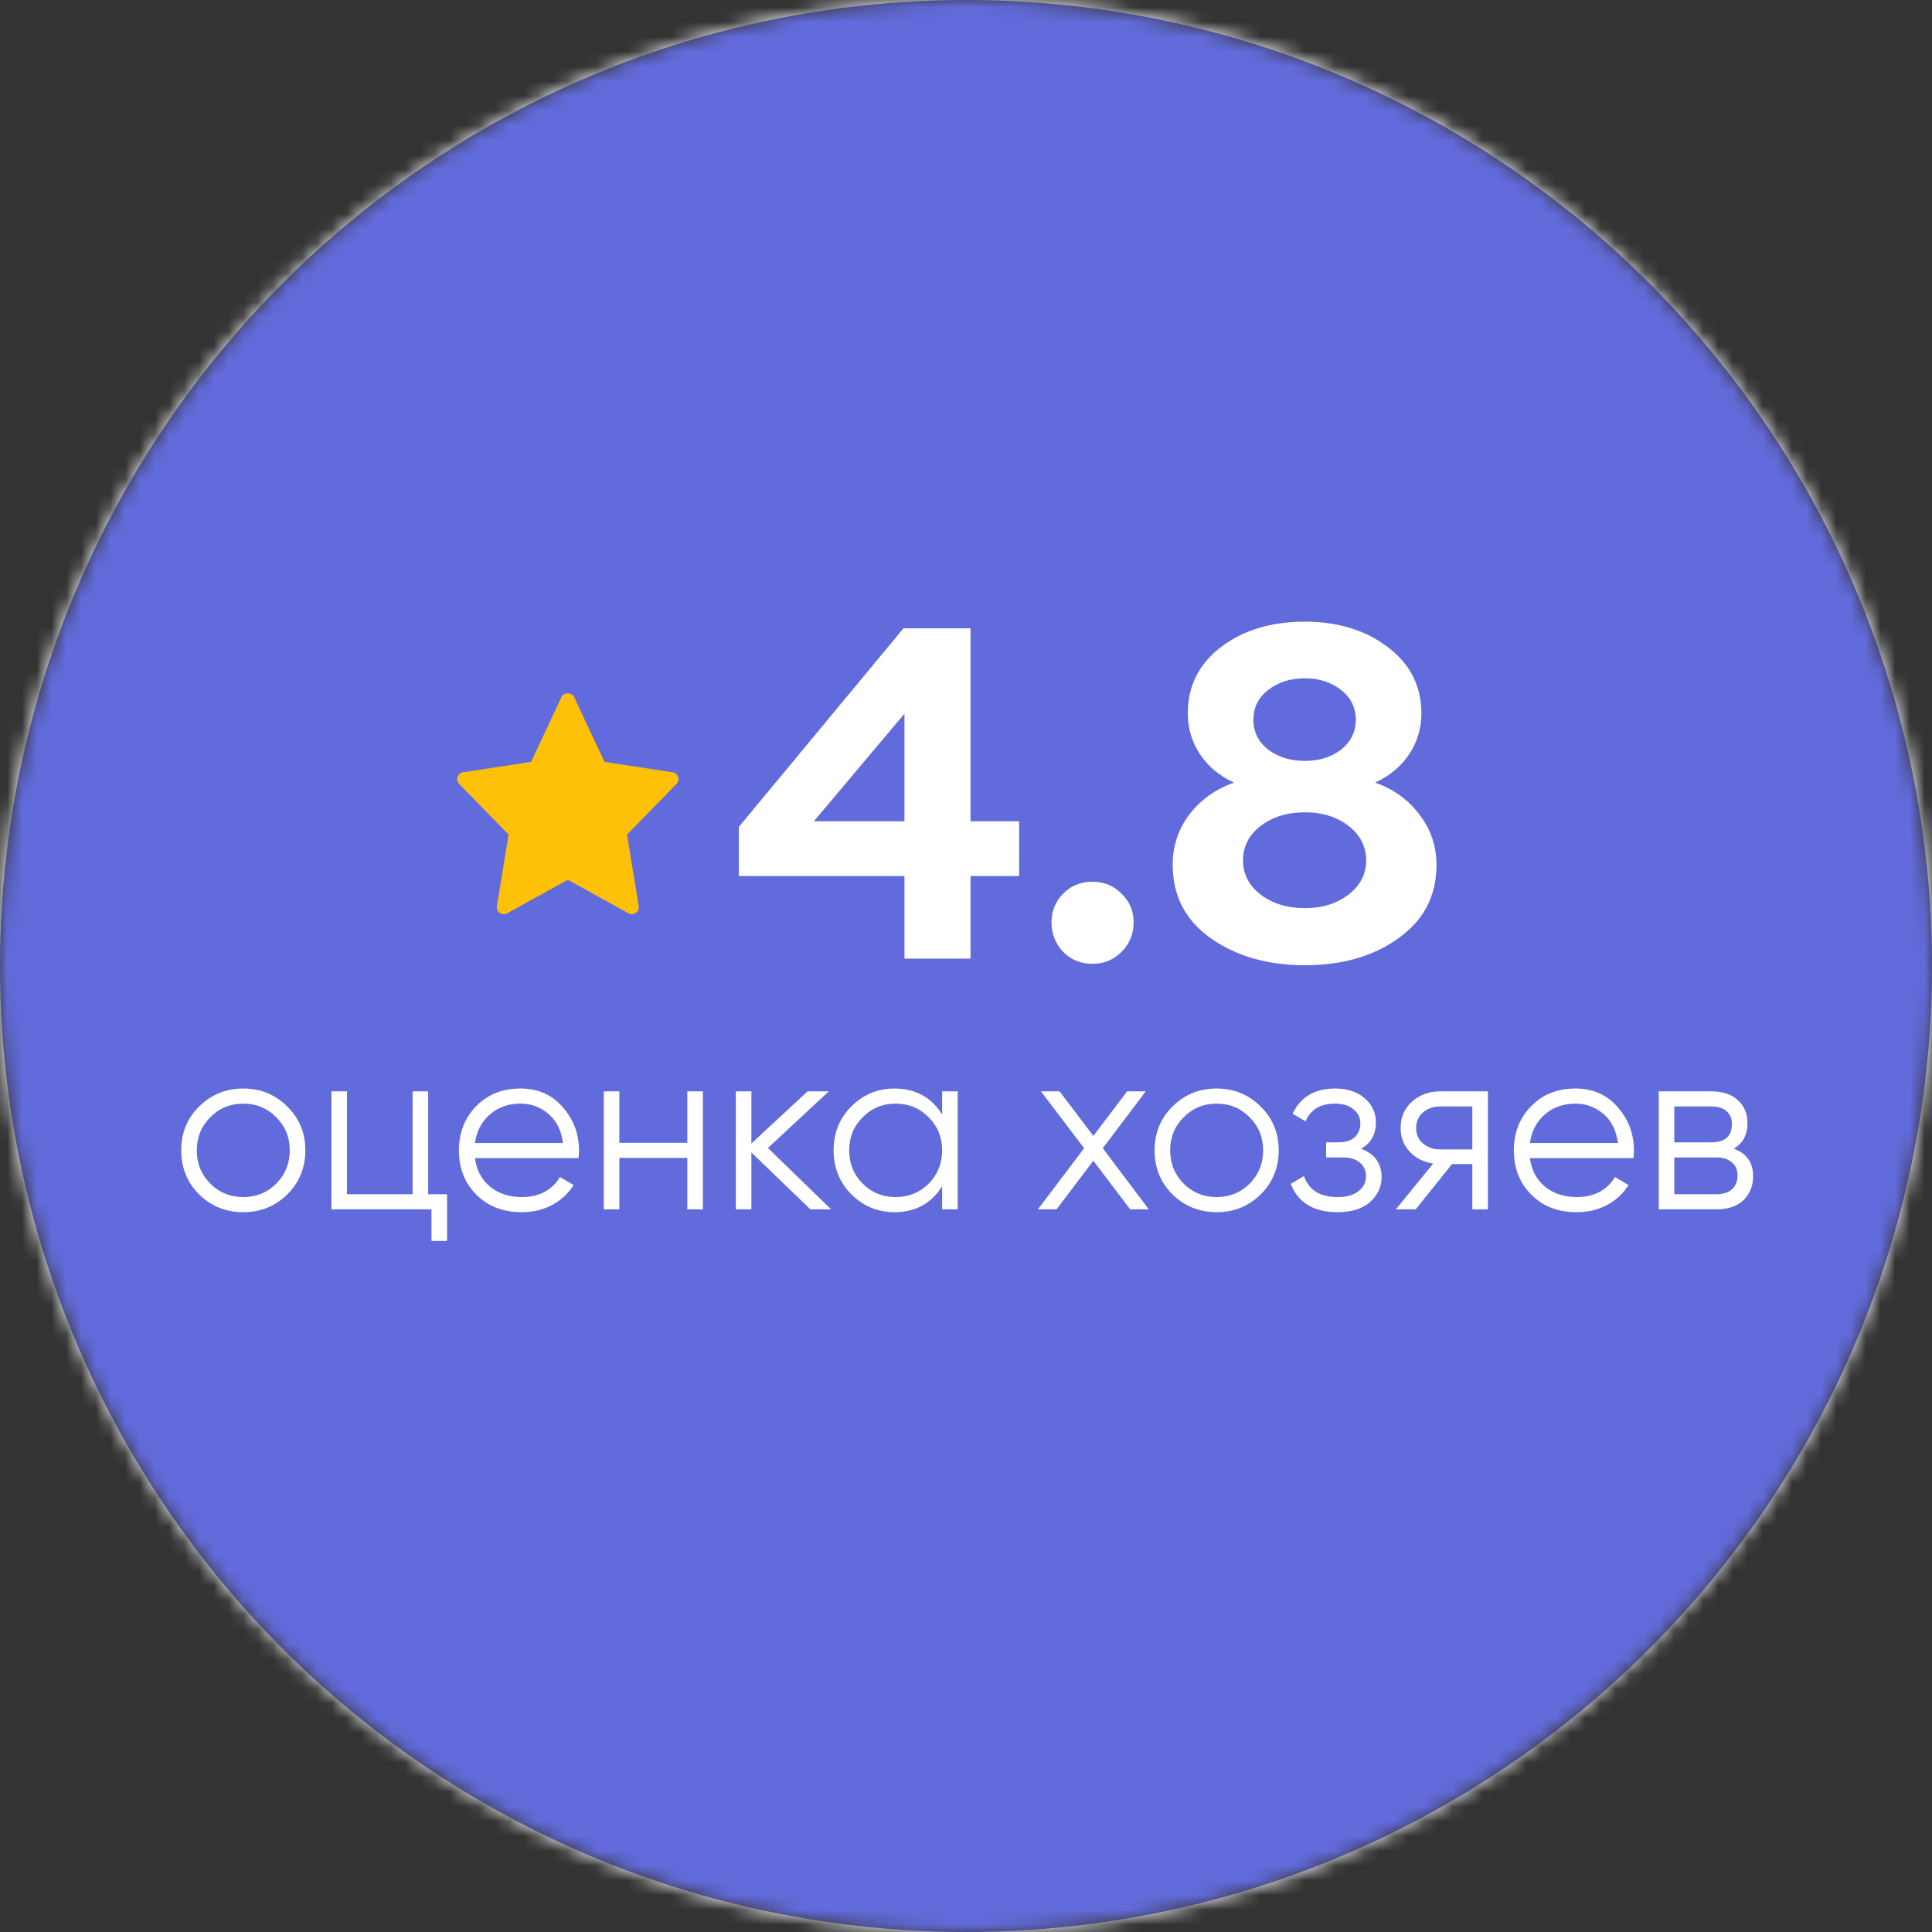 <?xml version="1.0" encoding="UTF-8"?> <svg xmlns="http://www.w3.org/2000/svg" width="131" height="131" viewBox="0 0 131 131" fill="none"><rect x="0" y="0" width="131" height="131" fill="#333333" stroke="none"/> <mask id="mask0_23_492" style="mask-type:alpha" maskUnits="userSpaceOnUse" x="0" y="0" width="131" height="131"> <circle cx="65.5" cy="65.5" r="65.5" fill="#C4C4C4"></circle> </mask> <g mask="url(#mask0_23_492)"> <circle cx="65.5" cy="65.5" r="73" fill="#626BDB" stroke="white" stroke-width="15"></circle> <path d="M65.807 65H61.327V59.4H50.095V56.072L61.263 42.6H65.807V55.688H69.103V59.4H65.807V65ZM61.327 48.392L55.183 55.688H61.327V48.392ZM74.083 65.352C73.294 65.352 72.633 65.085 72.099 64.552C71.566 63.997 71.299 63.325 71.299 62.536C71.299 61.768 71.566 61.117 72.099 60.584C72.633 60.051 73.294 59.784 74.083 59.784C74.851 59.784 75.502 60.051 76.035 60.584C76.59 61.117 76.867 61.768 76.867 62.536C76.867 63.325 76.59 63.997 76.035 64.552C75.502 65.085 74.851 65.352 74.083 65.352ZM93.242 53.064C94.5 53.512 95.503 54.237 96.25 55.24C97.018 56.243 97.402 57.373 97.402 58.632C97.402 60.744 96.538 62.408 94.81 63.624C93.124 64.84 91.012 65.448 88.474 65.448C85.956 65.448 83.834 64.84 82.106 63.624C80.378 62.408 79.514 60.744 79.514 58.632C79.514 57.373 79.887 56.243 80.634 55.24C81.402 54.237 82.415 53.512 83.674 53.064C82.692 52.616 81.924 51.976 81.37 51.144C80.815 50.312 80.538 49.384 80.538 48.36C80.538 46.525 81.284 45.032 82.778 43.88C84.292 42.728 86.191 42.152 88.474 42.152C90.714 42.152 92.591 42.728 94.106 43.88C95.62 45.032 96.378 46.525 96.378 48.36C96.378 49.384 96.1 50.312 95.546 51.144C94.991 51.976 94.223 52.616 93.242 53.064ZM84.986 48.808C84.986 49.619 85.316 50.291 85.978 50.824C86.66 51.336 87.492 51.592 88.474 51.592C89.455 51.592 90.276 51.336 90.938 50.824C91.599 50.291 91.93 49.619 91.93 48.808C91.93 47.976 91.599 47.304 90.938 46.792C90.276 46.259 89.455 45.992 88.474 45.992C87.492 45.992 86.66 46.259 85.978 46.792C85.316 47.304 84.986 47.976 84.986 48.808ZM92.634 58.344C92.634 57.405 92.239 56.627 91.45 56.008C90.66 55.389 89.668 55.08 88.474 55.08C87.279 55.08 86.276 55.389 85.466 56.008C84.676 56.627 84.282 57.405 84.282 58.344C84.282 59.261 84.676 60.029 85.466 60.648C86.276 61.267 87.279 61.576 88.474 61.576C89.668 61.576 90.66 61.267 91.45 60.648C92.239 60.029 92.634 59.261 92.634 58.344Z" fill="white"></path> <path d="M19.472 80.992C18.662 81.792 17.67 82.192 16.496 82.192C15.323 82.192 14.326 81.792 13.504 80.992C12.694 80.181 12.288 79.184 12.288 78C12.288 76.816 12.694 75.824 13.504 75.024C14.326 74.213 15.323 73.808 16.496 73.808C17.67 73.808 18.662 74.213 19.472 75.024C20.294 75.824 20.704 76.816 20.704 78C20.704 79.184 20.294 80.181 19.472 80.992ZM14.256 80.256C14.864 80.864 15.611 81.168 16.496 81.168C17.382 81.168 18.128 80.864 18.736 80.256C19.344 79.637 19.648 78.885 19.648 78C19.648 77.115 19.344 76.368 18.736 75.76C18.128 75.141 17.382 74.832 16.496 74.832C15.611 74.832 14.864 75.141 14.256 75.76C13.648 76.368 13.344 77.115 13.344 78C13.344 78.885 13.648 79.637 14.256 80.256ZM29.032 80.976H30.312V84.144H29.256V82H22.472V74H23.528V80.976H27.976V74H29.032V80.976ZM35.293 73.808C36.477 73.808 37.431 74.229 38.157 75.072C38.893 75.904 39.261 76.891 39.261 78.032C39.261 78.149 39.25 78.315 39.229 78.528H32.205C32.311 79.339 32.653 79.984 33.229 80.464C33.815 80.933 34.535 81.168 35.389 81.168C35.997 81.168 36.519 81.045 36.957 80.8C37.405 80.544 37.741 80.213 37.965 79.808L38.893 80.352C38.541 80.917 38.061 81.365 37.453 81.696C36.845 82.027 36.151 82.192 35.373 82.192C34.114 82.192 33.09 81.797 32.301 81.008C31.511 80.219 31.117 79.216 31.117 78C31.117 76.805 31.506 75.808 32.285 75.008C33.063 74.208 34.066 73.808 35.293 73.808ZM35.293 74.832C34.461 74.832 33.762 75.083 33.197 75.584C32.642 76.075 32.311 76.715 32.205 77.504H38.173C38.066 76.661 37.741 76.005 37.197 75.536C36.653 75.067 36.018 74.832 35.293 74.832ZM46.604 74H47.66V82H46.604V78.512H41.996V82H40.94V74H41.996V77.488H46.604V74ZM56.357 82H54.949L50.949 78.144V82H49.893V74H50.949V77.536L54.757 74H56.197L52.069 77.84L56.357 82ZM63.883 74H64.939V82H63.883V80.432C63.147 81.605 62.069 82.192 60.651 82.192C59.51 82.192 58.533 81.787 57.723 80.976C56.923 80.165 56.523 79.173 56.523 78C56.523 76.827 56.923 75.835 57.723 75.024C58.533 74.213 59.51 73.808 60.651 73.808C62.069 73.808 63.147 74.395 63.883 75.568V74ZM58.491 80.256C59.099 80.864 59.846 81.168 60.731 81.168C61.616 81.168 62.363 80.864 62.971 80.256C63.579 79.637 63.883 78.885 63.883 78C63.883 77.115 63.579 76.368 62.971 75.76C62.363 75.141 61.616 74.832 60.731 74.832C59.846 74.832 59.099 75.141 58.491 75.76C57.883 76.368 57.579 77.115 57.579 78C57.579 78.885 57.883 79.637 58.491 80.256ZM77.895 82H76.631L74.135 78.704L71.639 82H70.375L73.511 77.856L70.583 74H71.847L74.135 77.024L76.423 74H77.687L74.775 77.856L77.895 82ZM85.472 80.992C84.662 81.792 83.67 82.192 82.496 82.192C81.323 82.192 80.326 81.792 79.504 80.992C78.694 80.181 78.288 79.184 78.288 78C78.288 76.816 78.694 75.824 79.504 75.024C80.326 74.213 81.323 73.808 82.496 73.808C83.67 73.808 84.662 74.213 85.472 75.024C86.294 75.824 86.704 76.816 86.704 78C86.704 79.184 86.294 80.181 85.472 80.992ZM80.256 80.256C80.864 80.864 81.611 81.168 82.496 81.168C83.382 81.168 84.128 80.864 84.736 80.256C85.344 79.637 85.648 78.885 85.648 78C85.648 77.115 85.344 76.368 84.736 75.76C84.128 75.141 83.382 74.832 82.496 74.832C81.611 74.832 80.864 75.141 80.256 75.76C79.648 76.368 79.344 77.115 79.344 78C79.344 78.885 79.648 79.637 80.256 80.256ZM92.287 77.888C93.215 78.24 93.679 78.88 93.679 79.808C93.679 80.469 93.418 81.035 92.895 81.504C92.383 81.963 91.647 82.192 90.687 82.192C89.076 82.192 88.02 81.552 87.519 80.272L88.415 79.744C88.746 80.693 89.503 81.168 90.687 81.168C91.306 81.168 91.78 81.035 92.111 80.768C92.452 80.501 92.623 80.16 92.623 79.744C92.623 79.371 92.484 79.067 92.207 78.832C91.93 78.597 91.556 78.48 91.087 78.48H89.919V77.456H90.767C91.226 77.456 91.583 77.344 91.839 77.12C92.106 76.885 92.239 76.565 92.239 76.16C92.239 75.776 92.084 75.461 91.775 75.216C91.466 74.96 91.05 74.832 90.527 74.832C89.524 74.832 88.858 75.232 88.527 76.032L87.647 75.52C88.18 74.379 89.14 73.808 90.527 73.808C91.37 73.808 92.042 74.032 92.543 74.48C93.044 74.917 93.295 75.456 93.295 76.096C93.295 76.917 92.959 77.515 92.287 77.888ZM100.888 74V82H99.832V78.928H98.456L95.992 82H94.648L97.176 78.896C96.536 78.8 96.008 78.533 95.592 78.096C95.176 77.659 94.968 77.12 94.968 76.48C94.968 75.755 95.224 75.163 95.736 74.704C96.258 74.235 96.893 74 97.64 74H100.888ZM97.64 77.936H99.832V75.024H97.64C97.192 75.024 96.808 75.157 96.488 75.424C96.178 75.691 96.024 76.043 96.024 76.48C96.024 76.917 96.178 77.269 96.488 77.536C96.808 77.803 97.192 77.936 97.64 77.936ZM106.824 73.808C108.008 73.808 108.962 74.229 109.688 75.072C110.424 75.904 110.792 76.891 110.792 78.032C110.792 78.149 110.781 78.315 110.76 78.528H103.736C103.842 79.339 104.184 79.984 104.76 80.464C105.346 80.933 106.066 81.168 106.92 81.168C107.528 81.168 108.05 81.045 108.488 80.8C108.936 80.544 109.272 80.213 109.496 79.808L110.424 80.352C110.072 80.917 109.592 81.365 108.984 81.696C108.376 82.027 107.682 82.192 106.904 82.192C105.645 82.192 104.621 81.797 103.832 81.008C103.042 80.219 102.648 79.216 102.648 78C102.648 76.805 103.037 75.808 103.816 75.008C104.594 74.208 105.597 73.808 106.824 73.808ZM106.824 74.832C105.992 74.832 105.293 75.083 104.728 75.584C104.173 76.075 103.842 76.715 103.736 77.504H109.704C109.597 76.661 109.272 76.005 108.728 75.536C108.184 75.067 107.549 74.832 106.824 74.832ZM117.56 77.888C118.434 78.208 118.872 78.832 118.872 79.76C118.872 80.411 118.653 80.949 118.216 81.376C117.789 81.792 117.17 82 116.36 82H112.472V74H116.04C116.818 74 117.421 74.203 117.848 74.608C118.274 75.003 118.488 75.515 118.488 76.144C118.488 76.944 118.178 77.525 117.56 77.888ZM116.04 75.024H113.528V77.456H116.04C116.968 77.456 117.432 77.04 117.432 76.208C117.432 75.835 117.309 75.547 117.064 75.344C116.829 75.131 116.488 75.024 116.04 75.024ZM116.36 80.976C116.829 80.976 117.186 80.864 117.432 80.64C117.688 80.416 117.816 80.101 117.816 79.696C117.816 79.323 117.688 79.029 117.432 78.816C117.186 78.592 116.829 78.48 116.36 78.48H113.528V80.976H116.36Z" fill="white"></path> </g> <g clip-path="url(#clip0_23_492)"> <path d="M45.602 52.366L40.991 51.661L38.924 47.259C38.77 46.93 38.23 46.93 38.076 47.259L36.01 51.661L31.398 52.366C31.02 52.424 30.868 52.885 31.134 53.156L34.484 56.59L33.692 61.444C33.629 61.83 34.041 62.12 34.381 61.93L38.5 59.654L42.619 61.931C42.956 62.118 43.372 61.834 43.308 61.445L42.516 56.591L45.866 53.157C46.132 52.885 45.98 52.424 45.602 52.366Z" fill="#FFC107"></path> </g> <defs> <clipPath id="clip0_23_492"> <rect width="15" height="15" fill="white" transform="translate(31 47)"></rect> </clipPath> </defs> </svg> 